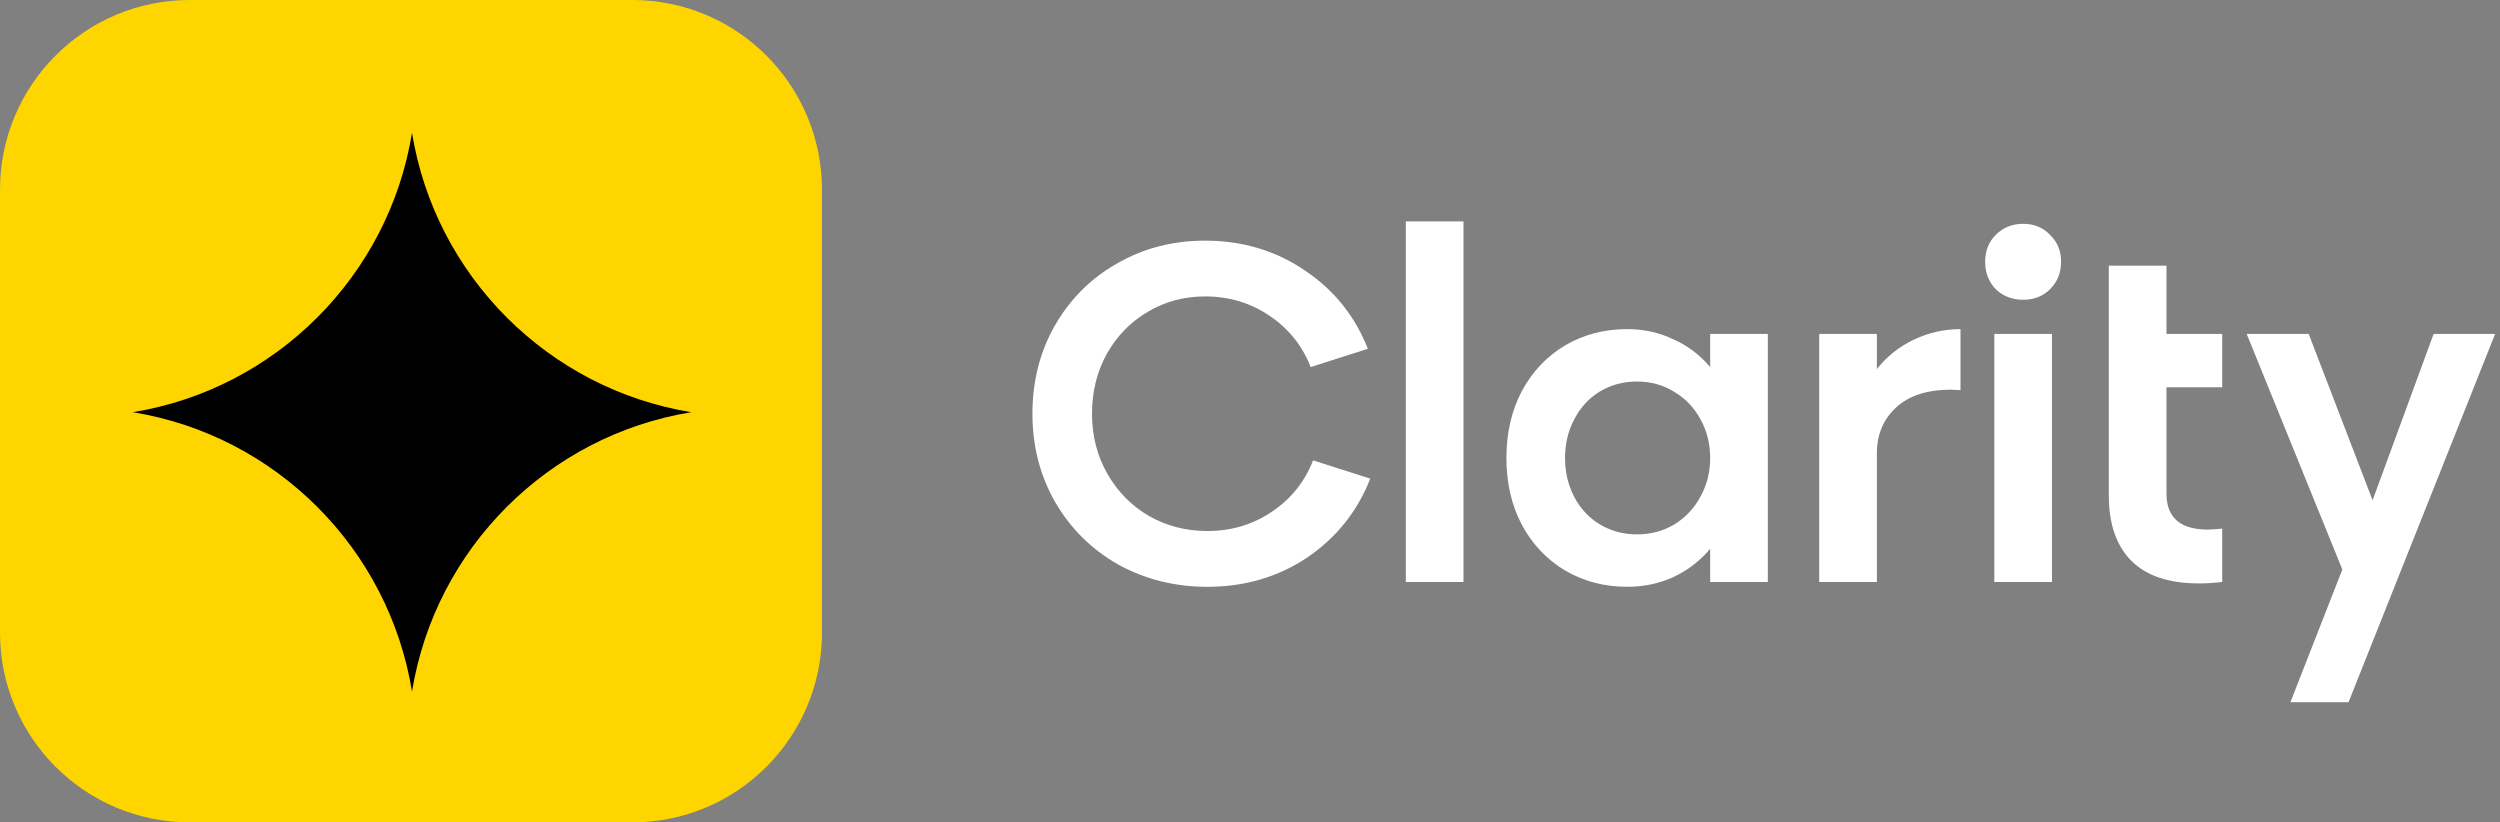 <svg xmlns="http://www.w3.org/2000/svg" width="76" height="25" viewBox="0 0 76 25" fill="none"><rect x="0" y="0" width="76" height="25" fill="#808080" stroke="none"/><g id="clarity 1" clip-path="url(#clip0_92_285)"><path id="Vector" d="M19.222 0H5.767C2.582 0 0 2.583 0 5.769V19.231C0 22.417 2.582 25 5.767 25H19.222C22.407 25 24.988 22.417 24.988 19.231V5.769C24.988 2.583 22.407 0 19.222 0Z" fill="#FFD500"></path><path id="Vector_2" d="M12.525 4.038C11.818 8.388 8.385 11.823 4.037 12.531C8.385 13.238 11.818 16.673 12.525 21.023C13.233 16.673 16.666 13.238 21.014 12.531C16.666 11.823 13.233 8.388 12.525 4.038Z" fill="black"></path><path id="Union" fill-rule="evenodd" clip-rule="evenodd" d="M42.737 17.692V6.731H44.49V17.692H42.737ZM36.703 17.839C35.72 17.839 34.819 17.614 34.001 17.166C33.193 16.708 32.555 16.08 32.087 15.281C31.62 14.472 31.386 13.571 31.386 12.577C31.386 11.583 31.615 10.687 32.073 9.888C32.54 9.079 33.173 8.451 33.972 8.002C34.77 7.545 35.657 7.316 36.63 7.316C37.77 7.316 38.783 7.618 39.669 8.222C40.555 8.816 41.193 9.61 41.583 10.604L39.844 11.159C39.591 10.507 39.172 9.985 38.588 9.596C38.014 9.206 37.361 9.011 36.63 9.011C35.998 9.011 35.418 9.167 34.892 9.479C34.376 9.781 33.962 10.204 33.65 10.75C33.348 11.296 33.197 11.905 33.197 12.577C33.197 13.249 33.353 13.858 33.665 14.404C33.977 14.95 34.4 15.378 34.936 15.69C35.472 15.992 36.061 16.143 36.703 16.143C37.434 16.143 38.087 15.948 38.661 15.559C39.245 15.169 39.664 14.648 39.917 13.995L41.656 14.55C41.266 15.544 40.628 16.343 39.742 16.947C38.856 17.541 37.843 17.839 36.703 17.839ZM51.989 16.684V17.692H53.742V10.151H51.989V11.159C51.678 10.789 51.303 10.507 50.864 10.312C50.436 10.107 49.968 10.005 49.462 10.005C48.77 10.005 48.142 10.17 47.577 10.502C47.022 10.833 46.584 11.296 46.263 11.89C45.951 12.484 45.795 13.162 45.795 13.922C45.795 14.682 45.951 15.359 46.263 15.953C46.584 16.547 47.022 17.01 47.577 17.342C48.142 17.673 48.77 17.838 49.462 17.838C49.968 17.838 50.436 17.741 50.864 17.546C51.303 17.342 51.678 17.054 51.989 16.684ZM47.855 15.105C47.67 14.745 47.577 14.35 47.577 13.922C47.577 13.493 47.67 13.103 47.855 12.752C48.04 12.392 48.298 12.109 48.629 11.905C48.97 11.7 49.35 11.598 49.769 11.598C50.188 11.598 50.567 11.705 50.908 11.919C51.249 12.124 51.512 12.402 51.697 12.752C51.892 13.103 51.989 13.493 51.989 13.922C51.989 14.35 51.892 14.74 51.697 15.091C51.512 15.442 51.249 15.724 50.908 15.938C50.567 16.143 50.188 16.245 49.769 16.245C49.35 16.245 48.97 16.143 48.629 15.938C48.298 15.734 48.04 15.456 47.855 15.105ZM57.057 11.218C57.369 10.828 57.744 10.531 58.182 10.326C58.63 10.112 59.102 10.005 59.599 10.005V11.861L59.307 11.846C58.586 11.846 58.031 12.027 57.641 12.387C57.252 12.748 57.057 13.21 57.057 13.775V17.692H55.304V10.151H57.057V11.218ZM60.671 8.792C60.895 9.006 61.172 9.113 61.503 9.113C61.834 9.113 62.107 9.006 62.321 8.792C62.545 8.568 62.657 8.29 62.657 7.959C62.657 7.627 62.545 7.354 62.321 7.14C62.107 6.916 61.834 6.804 61.503 6.804C61.172 6.804 60.895 6.916 60.671 7.14C60.456 7.354 60.349 7.627 60.349 7.959C60.349 8.29 60.456 8.568 60.671 8.792ZM62.38 17.692V10.151H60.627V17.692H62.38ZM65.861 15.003C65.861 15.734 66.279 16.099 67.117 16.099C67.195 16.099 67.341 16.09 67.555 16.07V17.692C67.312 17.722 67.078 17.736 66.854 17.736C65.939 17.736 65.252 17.507 64.794 17.049C64.337 16.591 64.108 15.929 64.108 15.062V8.076H65.861V10.151H67.555V11.773H65.861V15.003ZM71.207 17.312L69.629 21.346H71.396L75.852 10.151H73.982L72.127 15.208L70.184 10.151H68.299L71.207 17.312Z" fill="white"></path></g><defs><clipPath id="clip0_92_285"><rect width="75.926" height="25" fill="white"></rect></clipPath></defs></svg>